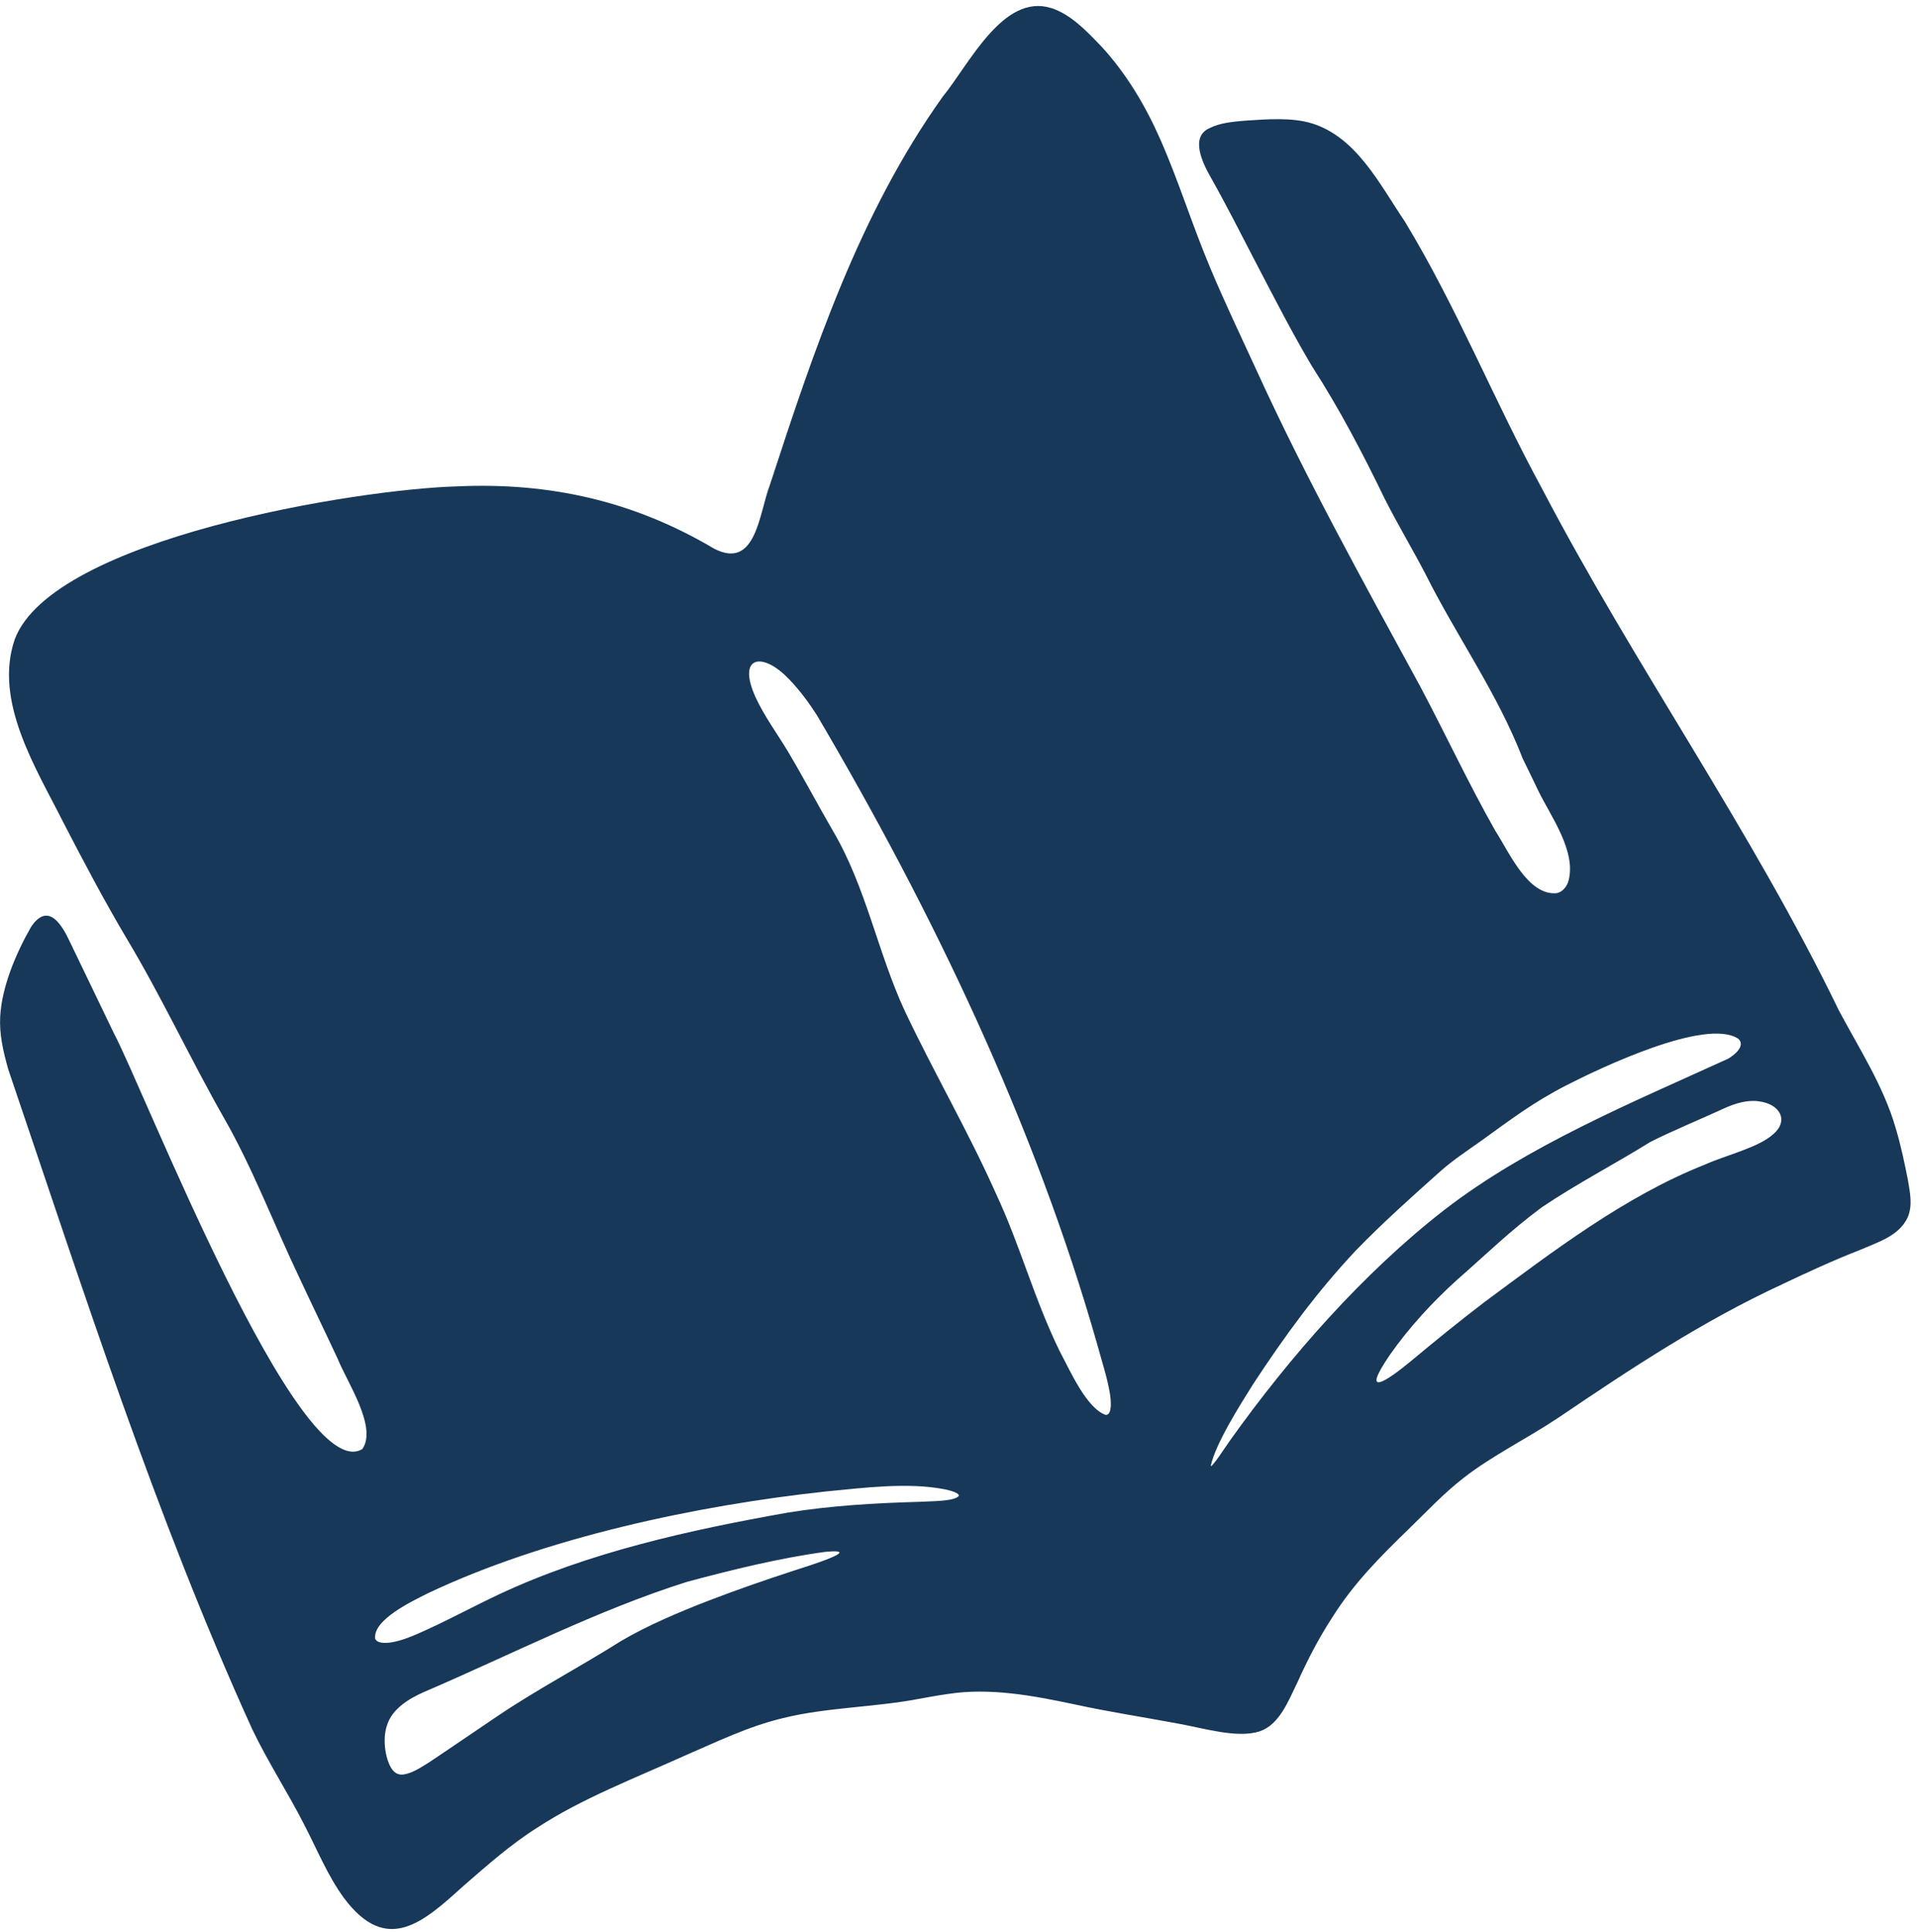 <svg xmlns="http://www.w3.org/2000/svg" fill="none" viewBox="0 0 130 131" height="131" width="130">
<path fill="#173859" d="M71.328 0.554C72.644 1.018 73.6 2.01 74.712 3.174C76.382 4.985 77.692 7.196 78.663 9.4C79.94 12.28 80.85 15.279 82.096 18.223C83.07 20.54 84.148 22.794 85.195 25.072C88.557 32.441 92.475 39.485 96.308 46.533C98.021 49.758 99.597 53.145 101.402 56.323C102.36 57.807 103.616 60.739 105.57 60.556C105.936 60.479 106.208 60.165 106.339 59.811C106.975 57.759 105.115 55.282 104.306 53.587C103.927 52.803 103.609 52.128 103.264 51.438C101.56 47.013 98.787 43.156 96.668 38.92C95.77 37.192 94.769 35.534 93.898 33.806C92.402 30.718 90.854 27.753 88.96 24.815C87.602 22.528 86.42 20.204 85.171 17.819C84.151 15.853 83.149 13.868 82.096 12.005C81.518 11.001 80.712 9.269 82.019 8.689C82.716 8.335 83.577 8.255 84.371 8.185C85.959 8.078 87.589 7.95 88.957 8.362C91.981 9.29 93.559 12.488 95.257 15.001C98.775 20.788 101.316 27.148 104.553 33.094C110.883 45.202 118.744 56.204 124.69 68.483C126.067 71.082 127.725 73.613 128.553 76.478C128.919 77.702 129.151 78.835 129.38 79.98C129.53 80.869 129.716 81.73 129.365 82.545C128.772 83.803 127.371 84.207 126.122 84.75C124.366 85.434 122.592 86.249 120.872 87.068C115.427 89.587 110.609 92.784 105.698 96.107C103.545 97.548 101.176 98.69 99.2 100.242C97.896 101.261 96.745 102.486 95.557 103.643C93.596 105.54 91.797 107.357 90.387 109.598C89.458 111.015 88.67 112.53 87.974 114.084C87.363 115.342 86.746 116.951 85.415 117.385C83.925 117.873 81.641 117.177 79.976 116.875C77.368 116.386 75.295 116.084 72.827 115.547C70.027 114.957 67.135 114.411 64.286 114.85C63.593 114.945 62.915 115.076 62.222 115.198C59.339 115.748 56.007 115.763 53.097 116.487C50.727 117.055 48.663 118.072 46.431 119.034C43.133 120.527 39.447 121.938 36.448 123.905C34.637 125.044 33.049 126.46 31.433 127.859C28.737 130.302 26.236 132.592 23.323 128.68C22.22 127.175 21.509 125.404 20.635 123.721C19.521 121.532 18.165 119.458 17.108 117.247C10.524 102.776 5.65 87.462 0.551 72.477C0.199 71.201 -0.048 70.126 0.013 68.926C0.12 66.932 1.058 64.678 2.096 62.861C3.232 61.139 4.175 62.638 4.731 63.839C5.715 65.891 6.744 68.004 7.73 70.068C9.715 73.775 20.26 100.861 24.572 98.244C25.604 96.751 23.533 93.707 22.898 92.119C22.049 90.299 21.167 88.485 20.312 86.65C18.602 83.071 17.133 79.18 15.166 75.757C12.943 71.854 10.921 67.515 8.622 63.686C7.074 61.081 5.647 58.375 4.282 55.734C2.456 52.097 -0.451 47.547 1.003 43.336C3.583 36.514 24.214 33.158 31.03 32.975C37.3 32.694 42.98 33.973 48.422 37.195C51.271 38.676 51.475 34.81 52.19 32.935C55.189 23.747 58.288 14.457 63.935 6.548C65.715 4.374 68.021 -0.472 71.279 0.545L71.325 0.56L71.328 0.554ZM53.466 46.008C51.714 44.179 49.949 44.448 51.246 47.288C51.848 48.588 52.73 49.776 53.466 51.004C54.605 52.931 55.433 54.525 56.484 56.33C58.716 60.101 59.54 64.626 61.351 68.529C63.348 72.749 65.648 76.682 67.538 80.921C69.193 84.451 70.119 88.051 71.865 91.615C72.574 92.943 73.673 95.459 74.971 95.927C75.31 95.954 75.402 95.42 75.276 94.534C75.106 93.45 74.712 92.274 74.421 91.193C70.146 76.163 63.196 61.719 55.393 48.484C54.841 47.623 54.221 46.784 53.512 46.051L53.469 46.008H53.466ZM117.871 70.422C115.666 68.975 108.422 72.459 106.208 73.589C103.875 74.795 102.425 75.928 100.388 77.388C99.429 78.066 98.528 78.661 97.682 79.409C95.825 81.067 93.721 82.942 91.944 84.784C89.257 87.642 87.091 90.629 84.978 93.847C84.047 95.328 82.438 97.872 82.105 99.383C82.181 99.536 83.143 98.037 83.39 97.695C87.461 91.981 92.448 86.308 97.929 82.045C103.588 77.666 110.767 74.716 117.22 71.766C117.999 71.277 118.249 70.767 117.892 70.441L117.874 70.422H117.871ZM115.641 78.948C117.107 78.298 119.254 77.803 120.256 76.893C121.312 75.992 120.738 74.844 119.254 74.667C118.512 74.56 117.687 74.801 116.976 75.122C115.29 75.897 113.394 76.673 111.916 77.424C109.5 78.927 106.935 80.249 104.55 81.858C102.363 83.486 100.934 84.909 98.803 86.778C97.138 88.283 95.569 89.99 94.283 91.816C92.188 94.867 94.039 93.639 95.639 92.317C97.282 90.949 98.952 89.587 100.635 88.305C105.228 84.903 110.184 81.11 115.583 78.973L115.641 78.948ZM65.022 101.414C65.055 101.271 64.695 101.103 64.054 100.971C61.55 100.489 58.597 100.871 56.032 101.118C47.261 102.065 36.97 104.245 29.006 108.028C27.906 108.584 25.274 109.824 25.442 111.11C25.582 111.43 26.205 111.476 27.064 111.235C27.867 111.015 28.798 110.557 29.665 110.154C31.067 109.482 32.447 108.752 33.852 108.089C39.95 105.237 46.76 103.735 53.393 102.559C56.279 102.086 59.333 101.906 62.35 101.823C63.052 101.774 64.72 101.808 65.019 101.423V101.411L65.022 101.414ZM42.14 111.244C43.933 110.193 46.07 109.29 48.116 108.499C50.013 107.769 51.982 107.091 53.812 106.495C54.63 106.233 58.78 104.944 55.952 105.216C52.883 105.631 49.603 106.437 46.571 107.253C40.485 109.174 34.631 112.197 28.774 114.707C27.702 115.18 26.599 115.855 26.245 116.97C25.897 117.996 26.169 119.422 26.618 119.996C26.798 120.228 27.036 120.338 27.329 120.313C27.928 120.24 28.517 119.846 29.061 119.51C30.398 118.622 32.31 117.312 33.757 116.337C36.478 114.502 39.297 113.04 42.091 111.274L42.143 111.244H42.14Z"></path>
</svg>
